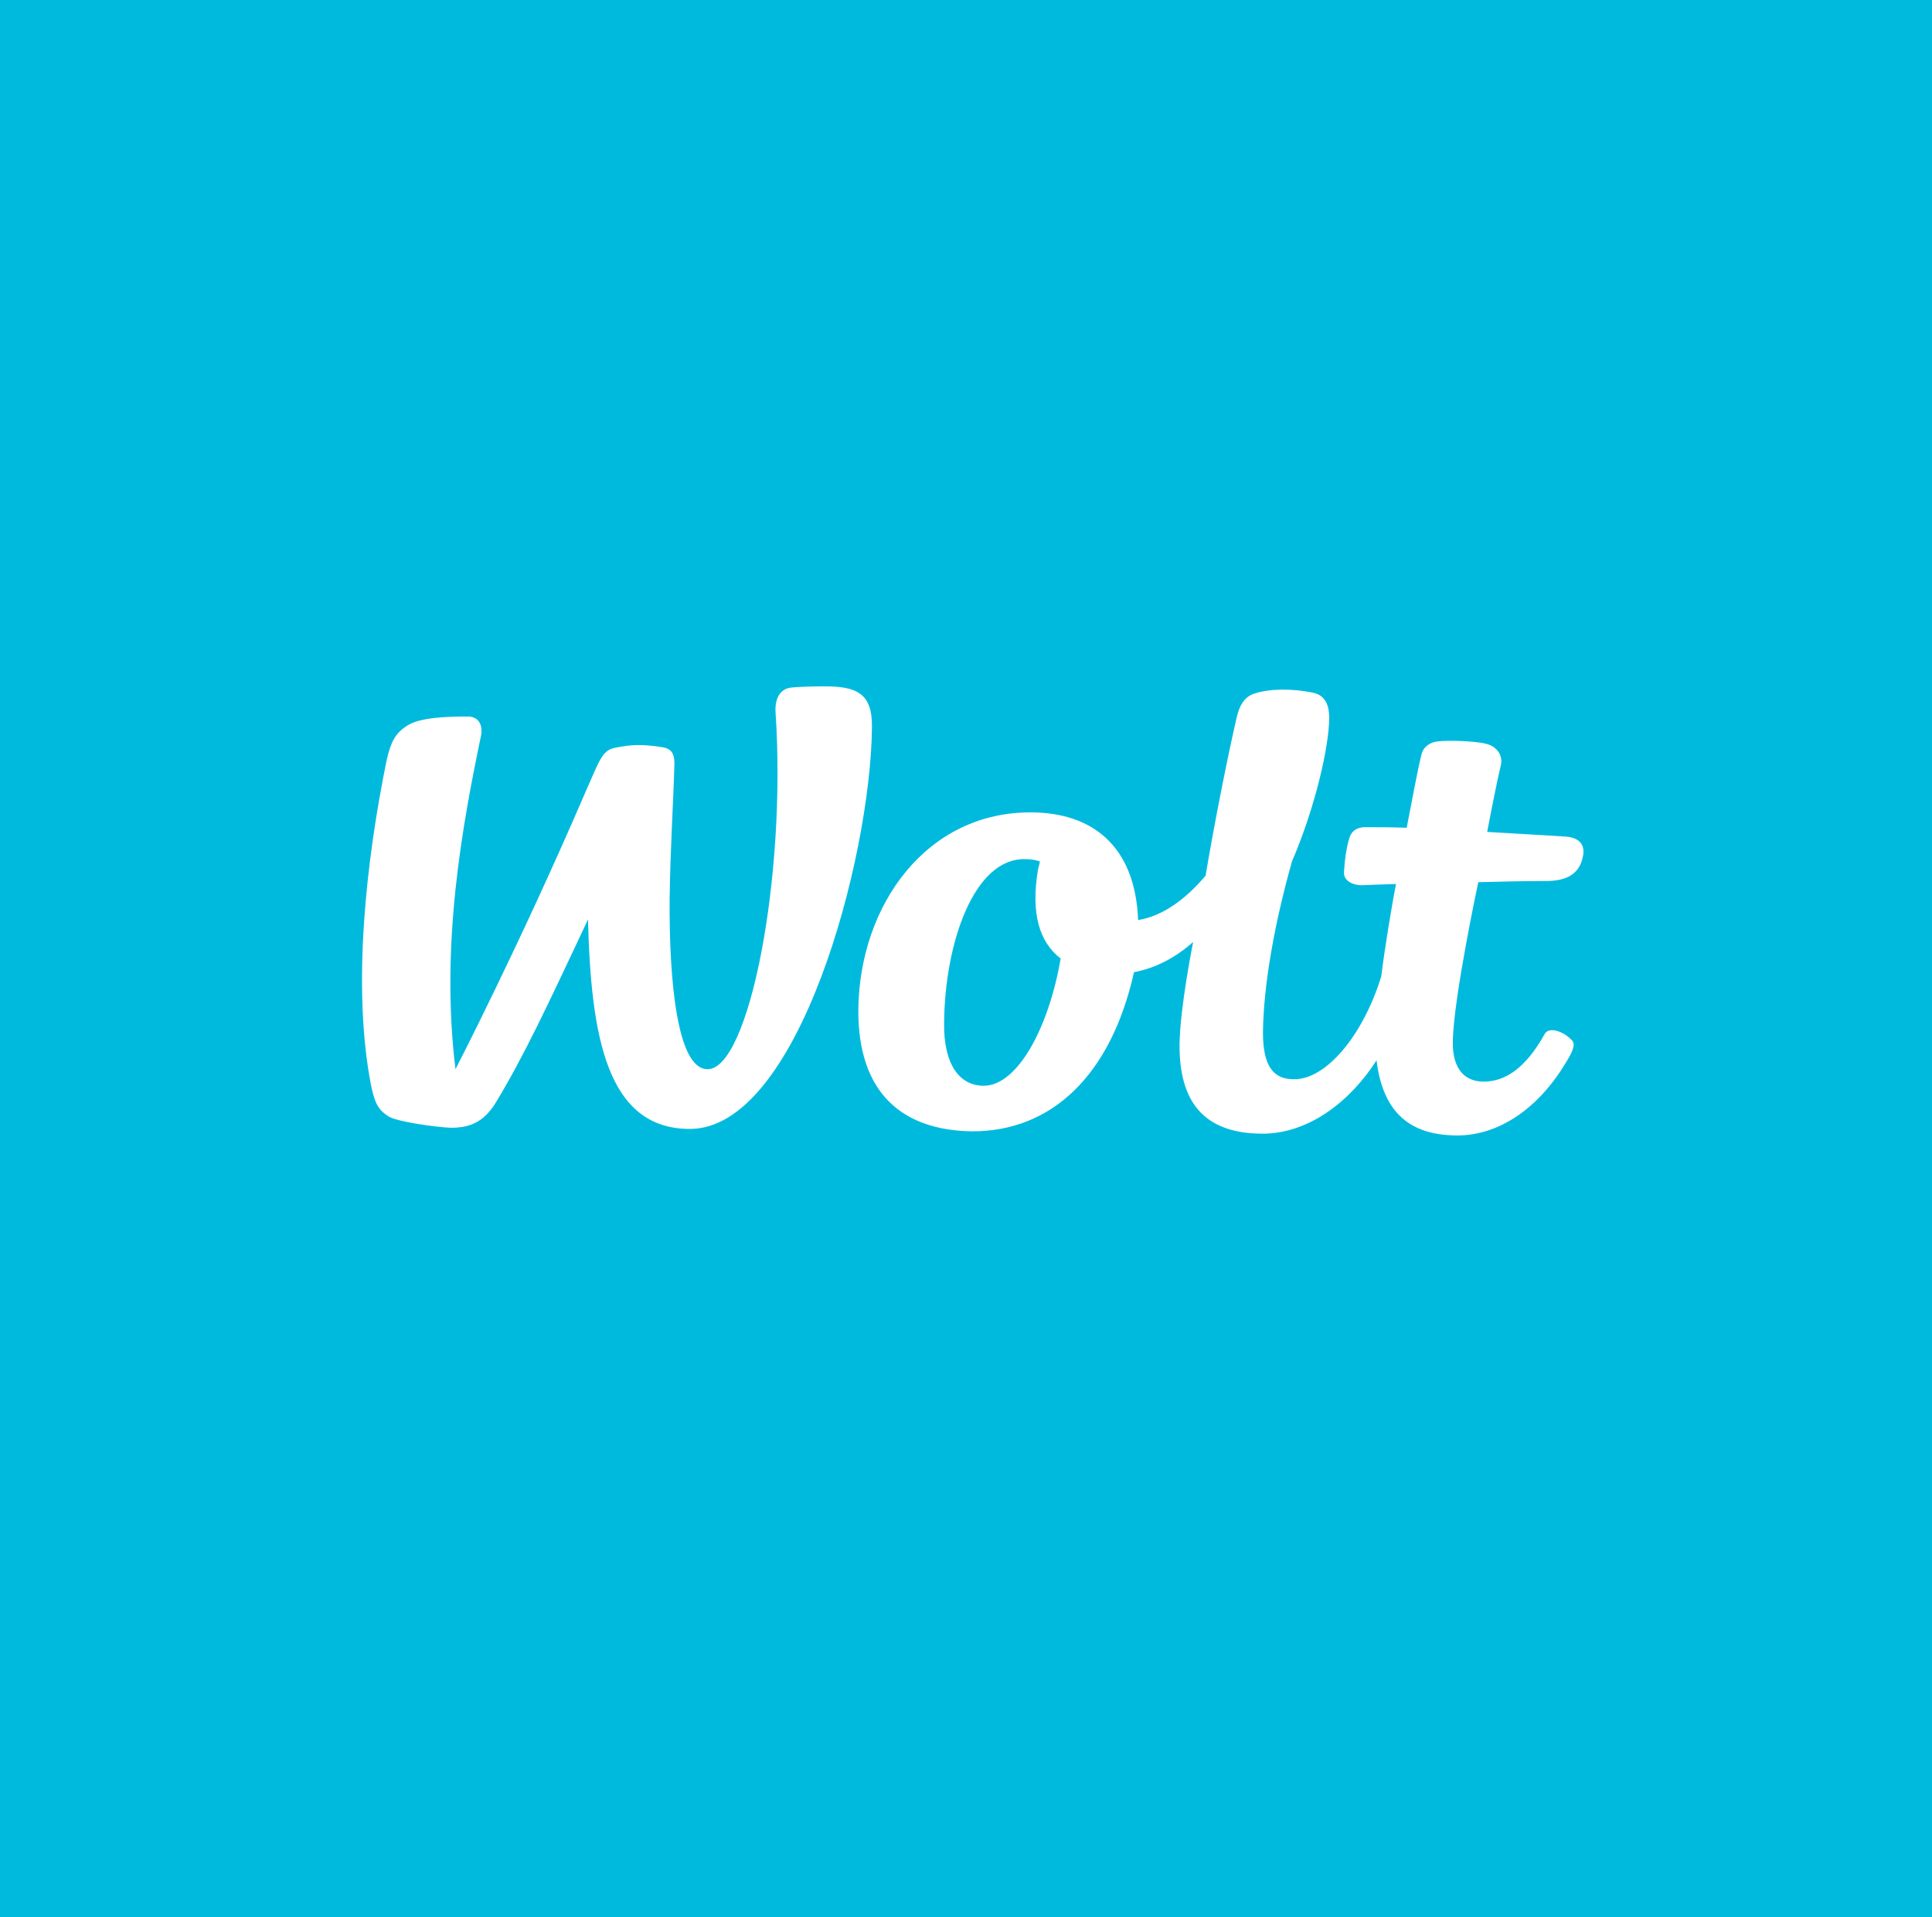 <?xml version="1.0" encoding="utf-8"?>
<!-- Generator: Adobe Illustrator 25.0.0, SVG Export Plug-In . SVG Version: 6.00 Build 0)  -->
<svg version="1.1" id="Ebene_1" xmlns="http://www.w3.org/2000/svg" xmlns:xlink="http://www.w3.org/1999/xlink" x="0px" y="0px"
	 viewBox="0 0 326.6 324" style="enable-background:new 0 0 326.6 324;" xml:space="preserve">
<style type="text/css">
	.st0{fill:#00BADE;}
	.st1{fill:#FFFFFF;}
</style>
<g id="Layer_1">
	<rect class="st0" width="326.6" height="324"/>
	<path class="st1" d="M139.3,116c-2.4,0-4.5,0.1-5.5,0.2c-2.1,0.2-2.8,2.1-2.7,4.1c1.9,28-4.5,60.5-11.5,60.4
		c-5.2,0-6.5-15.3-6.4-28.8c0.1-8,0.6-15.7,0.8-22.5c0.1-2.5-0.8-3-2.6-3.2c-2.8-0.4-4.7-0.4-7.5,0.2c-2.1,0.4-2.6,2.2-4.9,7.4
		c-11.2,26-22,46.9-22,46.9c-2.6-21.1,1.2-41.4,4.3-56.3c0.4-2-0.5-3.3-2.2-3.3c-3.2,0-8,0.1-10.2,1.5c-2.1,1.3-2.8,2.8-3.5,5.7
		c-3.5,17-5.9,38.4-2.7,55c0.7,3.6,1.5,4.4,3,5.4c1.5,0.9,8,1.8,10.5,1.9c2.9,0,5.5-0.7,7.7-4.4c4.7-7.8,8.4-15.7,15.5-30.8
		c0.5,19.8,3.2,35.3,17.1,35.4c18.4,0.2,30.7-45.7,30.9-67.9C147.5,117,144.6,116,139.3,116"/>
	<path class="st1" d="M166.3,183.5c-4.1,0-6.8-3.6-6.7-10.6c0.1-13.4,5-27.8,13.6-27.7c1,0,1.8,0.1,2.6,0.4
		c-0.1,0.5-0.2,0.9-0.3,1.2c-1.3,7.6,0.2,12.4,3.8,15.2C177.3,173.7,172,183.5,166.3,183.5 M264.8,141.4c0,0-6.2-0.4-13.4-0.8
		c0,0,1.5-7.9,2.3-11.2c0.4-1.6-0.5-3.2-2.5-3.7c-2-0.5-6.6-0.6-8.1-0.4c-1.3,0.1-2.5,0.9-2.8,2.2c-0.8,3.3-1.5,7.3-2.5,12.4
		c-2.7-0.1-5.2-0.1-7-0.1c-1.7,0-2.5,0.9-2.8,2.2c-0.4,1.4-0.7,3.3-0.8,5.4c-0.1,1.5,1.6,2.3,3.3,2.2c0,0,2.1-0.1,5.5-0.2
		c-0.6,2.9-1.9,10.7-2.5,15.6c-3.1,10.1-9.4,17.5-14.8,17.4c-3.3,0-5.2-2-5.2-7.9c0.1-8.2,2-18.6,4.9-28.9c4-9.3,6.3-19.6,6.3-24.3
		c0-1.8-0.5-3.7-2.6-4.2c-3.8-0.8-7.5-0.7-10,0.1c-2.3,0.7-2.8,3.1-3.1,4.3c-1.4,6.1-3.6,17-5.2,26.5c-3.4,4-7.2,6.8-11.4,7.5
		c-0.5-12.6-7.8-18.1-17.9-18.2c-17.8-0.2-29.2,15.6-29.4,33.3c-0.1,14.4,7.7,20.4,19.1,20.6c13.5,0.1,23.6-9.4,27.5-26.9
		c3.8-0.7,7.2-2.6,10-5.1c0,0-2.2,10.9-2.3,17.2c-0.1,9.7,4,15.1,13.8,15.2c8,0.1,15.1-5.5,19.5-12.4c1.1,9,5.8,12.6,13.4,12.7
		c7,0.1,13.8-4.3,18.6-12.3c1-1.6,1.7-3,1.1-3.7c-1.4-1.6-4-2.5-4.7-1.1c-3.2,5.7-6.6,8-10.3,8c-2.9,0-5.3-1.8-5.2-6.8
		c0.1-7.3,4.3-26.9,4.3-26.9c3.6-0.1,7.6-0.2,11.4-0.2c3.3,0,5.7-1,6.3-4.2C268,142.8,267,141.6,264.8,141.4"/>
</g>
</svg>
